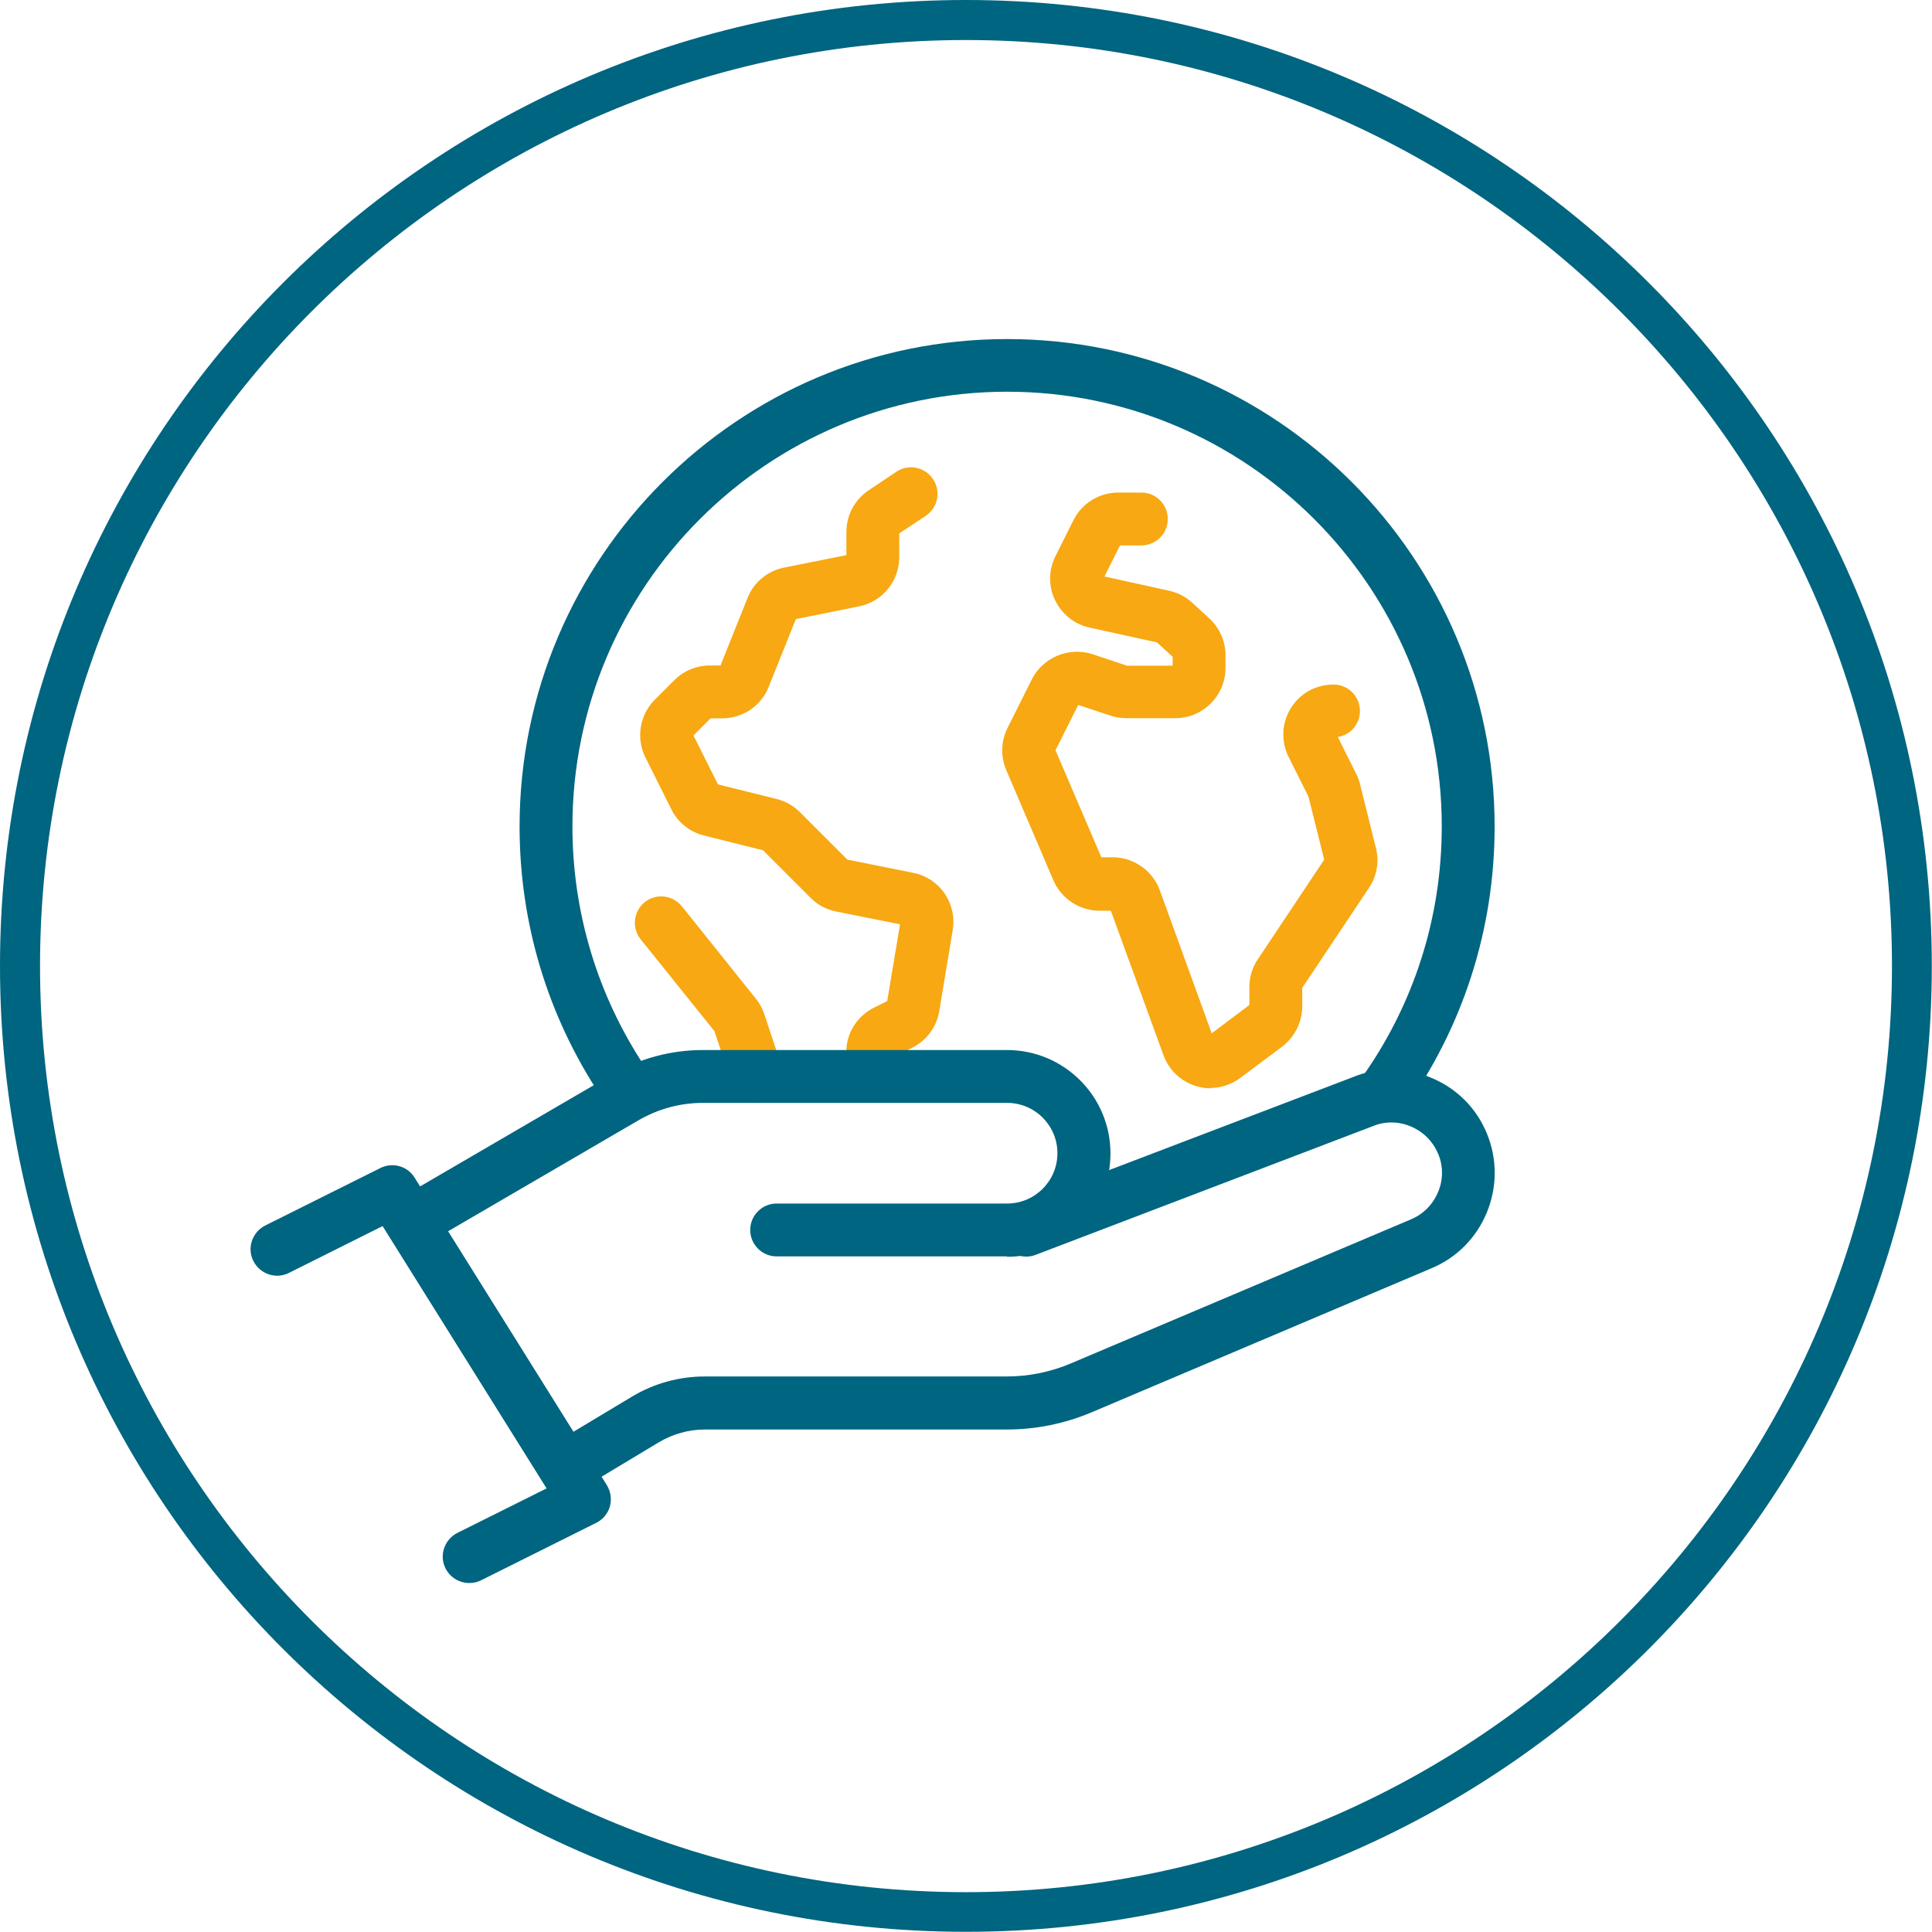 <?xml version="1.0" encoding="UTF-8"?><svg xmlns="http://www.w3.org/2000/svg" viewBox="0 0 99.43 99.43"><defs><style>.uuid-95357f71-422e-4bd8-9d1f-96bf4e4f34ef{fill:#f7a812;}.uuid-096f857b-b5a2-47dd-816c-8ab6c30d3622{fill:#006580;}</style></defs><g id="uuid-9d5a0042-04d3-4878-9090-a9d602ebd918"><path class="uuid-096f857b-b5a2-47dd-816c-8ab6c30d3622" d="m49.71,2.06c26.28,0,47.66,21.38,47.66,47.66s-21.38,47.66-47.66,47.66S2.06,75.99,2.06,49.71,23.44,2.06,49.71,2.06m0-2.06C22.26,0,0,22.26,0,49.71s22.26,49.71,49.71,49.71,49.71-22.26,49.71-49.71S77.17,0,49.71,0h0Z"/></g><g id="uuid-1c843a1c-994e-48cc-80dd-2df85d2c159b"><g id="uuid-1cf046aa-ab22-47c6-b18b-909526ee3e6c"><path class="uuid-95357f71-422e-4bd8-9d1f-96bf4e4f34ef" d="m62.31,56.01c-.25,0-.5-.04-.74-.11-.79-.24-1.41-.82-1.69-1.59l-2.71-7.44h-.58c-1.04,0-1.97-.62-2.38-1.57l-2.42-5.66c-.3-.7-.28-1.49.06-2.17l1.25-2.5c.57-1.14,1.92-1.7,3.13-1.3l1.77.59h2.35v-.46l-.81-.74-3.46-.76c-.79-.17-1.43-.69-1.78-1.41-.35-.72-.34-1.55.02-2.27l.92-1.84c.44-.88,1.33-1.43,2.31-1.43h1.19c.75,0,1.36.61,1.36,1.36s-.61,1.36-1.36,1.36h-1.1l-.8,1.6,3.32.73c.45.1.86.31,1.2.62l.88.81c.53.49.83,1.18.83,1.9v.65c0,1.42-1.16,2.58-2.58,2.58h-2.53c-.28,0-.55-.04-.81-.13l-1.66-.55-1.17,2.33,2.36,5.51h.58c1.08,0,2.06.68,2.43,1.7l2.67,7.36,1.94-1.46v-.93c0-.51.15-1.01.44-1.43l3.41-5.12-.81-3.24-1.02-2.04c-.4-.81-.36-1.75.11-2.51.47-.77,1.3-1.22,2.2-1.22.75,0,1.36.61,1.36,1.36,0,.68-.5,1.24-1.14,1.34l.94,1.88c.09.17.15.35.2.53l.82,3.3c.18.71.05,1.46-.36,2.06l-3.43,5.14v.95c0,.81-.39,1.58-1.03,2.07l-2.15,1.61c-.46.34-.99.52-1.54.52Z"/><path class="uuid-95357f71-422e-4bd8-9d1f-96bf4e4f34ef" d="m38.98,56.76c-.57,0-1.1-.36-1.29-.93l-.92-2.76-3.8-4.73c-.47-.59-.37-1.44.21-1.91.59-.47,1.44-.37,1.91.21l3.82,4.77c.19.24.34.51.43.8l.92,2.76c.24.71-.15,1.48-.86,1.72-.14.05-.29.07-.43.07Z"/><path class="uuid-95357f71-422e-4bd8-9d1f-96bf4e4f34ef" d="m44.91,56.75c-.75,0-1.36-.61-1.36-1.36v-1.22c0-.99.55-1.87,1.43-2.31l.68-.34.66-3.95-3.29-.66c-.5-.1-.96-.34-1.32-.71l-2.44-2.44-3.04-.76c-.73-.18-1.35-.68-1.68-1.35l-1.33-2.66c-.5-1-.3-2.2.48-2.98l1-1c.49-.49,1.14-.76,1.83-.76h.55l1.39-3.47c.32-.81,1.03-1.4,1.89-1.57l3.2-.64v-1.19c0-.87.43-1.67,1.15-2.15l1.42-.95c.62-.42,1.47-.25,1.89.38.42.63.25,1.47-.38,1.89l-1.36.9v1.23c0,1.23-.87,2.29-2.08,2.53l-3.24.65-1.4,3.49c-.39.99-1.34,1.62-2.4,1.62h-.59l-.88.88,1.26,2.52,3.02.75c.45.11.87.35,1.2.68l2.44,2.44,3.38.68c1.38.27,2.27,1.57,2.04,2.96l-.69,4.15c-.13.81-.65,1.52-1.39,1.89l-.67.33v1.14c0,.75-.61,1.36-1.36,1.36Z"/><path class="uuid-096f857b-b5a2-47dd-816c-8ab6c30d3622" d="m71.1,57.74c-.28,0-.55-.08-.79-.26-.61-.44-.75-1.29-.31-1.9,2.75-3.82,4.2-8.33,4.2-13.05,0-12.33-10.03-22.37-22.37-22.37s-22.37,10.03-22.37,22.37c0,4.42,1.29,8.7,3.73,12.37.42.63.25,1.47-.38,1.89-.63.42-1.47.25-1.89-.38-2.74-4.12-4.18-8.91-4.18-13.87,0-13.83,11.25-25.09,25.09-25.09s25.09,11.25,25.09,25.09c0,5.29-1.63,10.35-4.71,14.64-.27.37-.68.57-1.11.57Z"/><path class="uuid-096f857b-b5a2-47dd-816c-8ab6c30d3622" d="m24.15,81.47c-.5,0-.98-.28-1.22-.75-.34-.67-.06-1.49.61-1.83l4.59-2.29-8.44-13.5-4.82,2.41c-.67.34-1.49.06-1.83-.61-.34-.67-.06-1.49.61-1.83l5.93-2.96c.63-.31,1.39-.1,1.76.5l9.89,15.82c.2.33.26.72.16,1.09-.1.37-.36.68-.7.85l-5.93,2.96c-.2.1-.4.14-.61.14Z"/><path class="uuid-096f857b-b5a2-47dd-816c-8ab6c30d3622" d="m51.83,64.66h-11.86c-.75,0-1.36-.61-1.36-1.36s.61-1.36,1.36-1.36h11.86c1.43,0,2.59-1.16,2.59-2.59s-1.16-2.59-2.59-2.59h-15.66c-1.16,0-2.3.31-3.3.89l-10.02,5.84c-.65.38-1.48.16-1.86-.49-.38-.65-.16-1.48.49-1.86l10.02-5.84c1.42-.83,3.03-1.26,4.67-1.26h15.66c2.93,0,5.32,2.38,5.32,5.32s-2.38,5.32-5.32,5.32Z"/><path class="uuid-096f857b-b5a2-47dd-816c-8ab6c30d3622" d="m29.69,76.53c-.46,0-.91-.24-1.17-.66-.39-.65-.18-1.48.47-1.87l3.53-2.12c1.13-.68,2.43-1.04,3.75-1.04h15.53c1.15,0,2.27-.23,3.33-.68l17.47-7.4c.65-.27,1.14-.77,1.41-1.41.27-.64.27-1.35,0-1.98s-.76-1.13-1.41-1.4c-.64-.27-1.35-.27-1.98,0l-17.32,6.61c-.7.27-1.49-.08-1.76-.79-.27-.7.08-1.49.79-1.76l17.28-6.59c1.27-.53,2.72-.53,4.03.02,1.32.54,2.34,1.56,2.88,2.87.54,1.31.54,2.75,0,4.07-.54,1.31-1.56,2.34-2.87,2.88l-17.46,7.4c-1.4.59-2.87.89-4.39.89h-15.53c-.83,0-1.64.23-2.35.65l-3.53,2.12c-.22.13-.46.19-.7.19Z"/></g></g></svg>